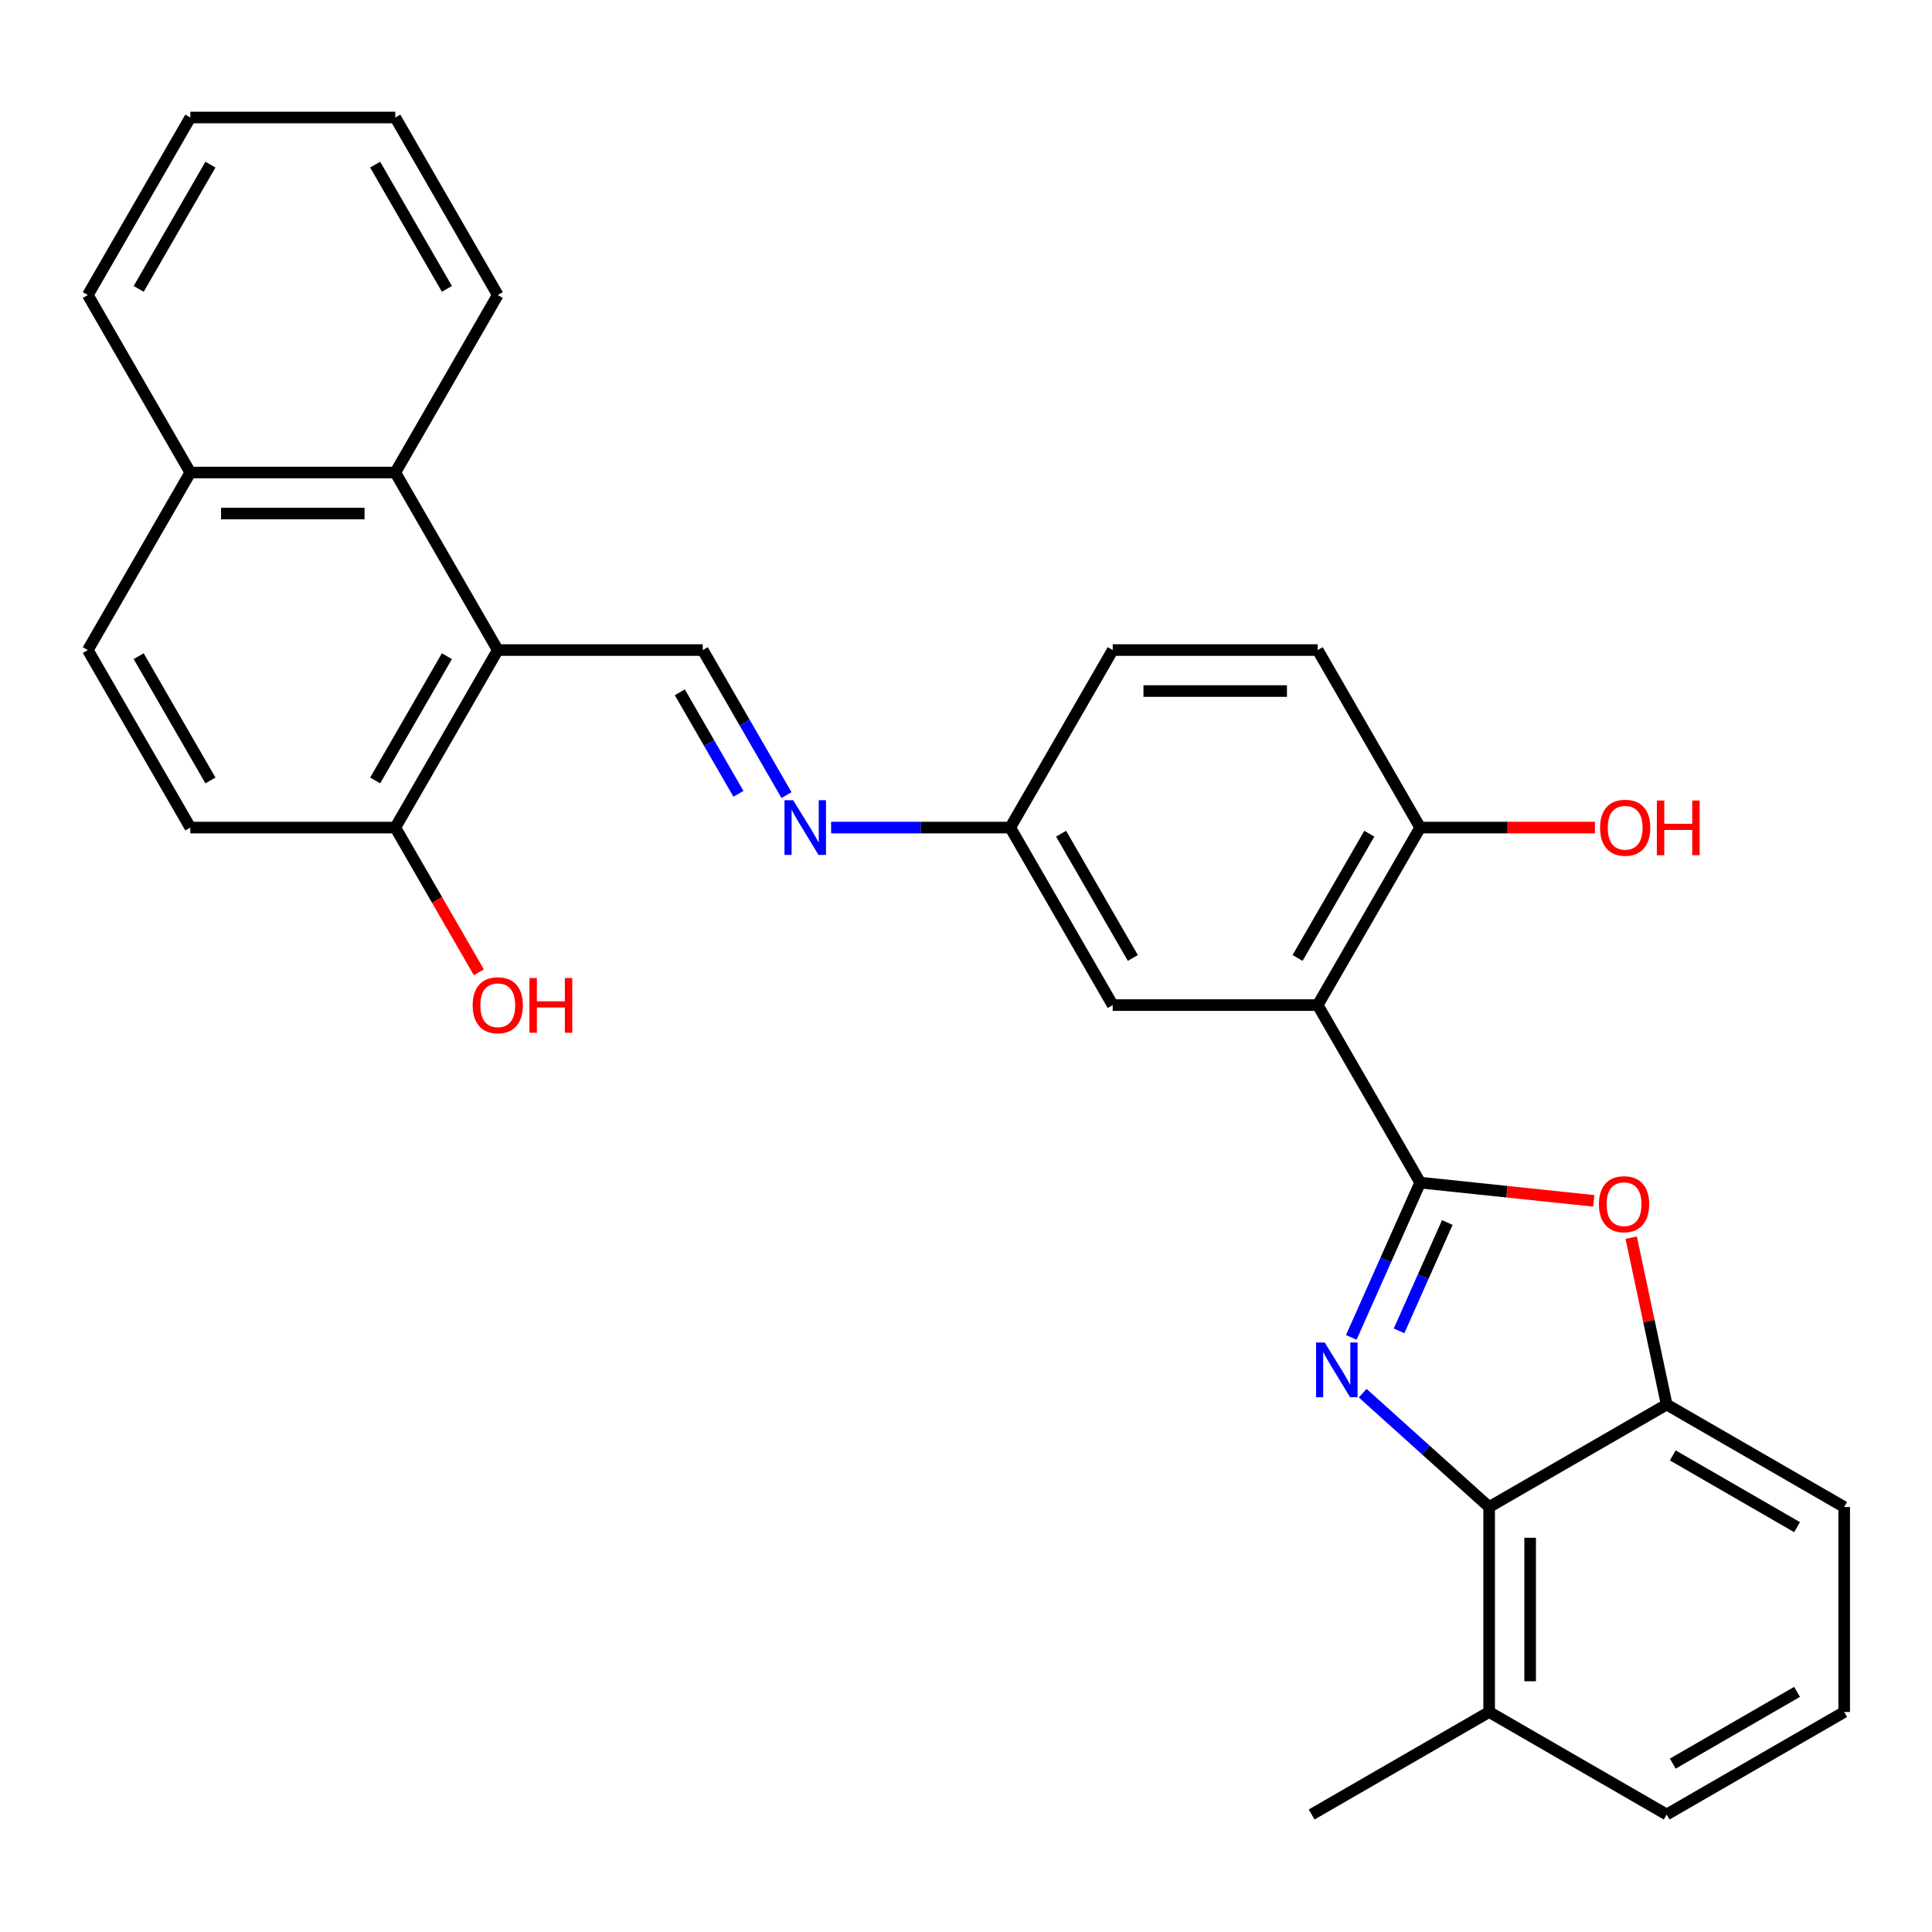 <?xml version='1.0' encoding='iso-8859-1'?>
<svg version='1.1' baseProfile='full'
              xmlns='http://www.w3.org/2000/svg'
                      xmlns:rdkit='http://www.rdkit.org/xml'
                      xmlns:xlink='http://www.w3.org/1999/xlink'
                  xml:space='preserve'
width='1000px' height='1000px' viewBox='0 0 1000 1000'>
<!-- END OF HEADER -->
<rect style='opacity:1.0;fill:#FFFFFF;stroke:none' width='1000' height='1000' x='0' y='0'> </rect>
<path class='bond-0' d='M 735.087,612.117 L 717.253,652.173' style='fill:none;fill-rule:evenodd;stroke:#000000;stroke-width:6px;stroke-linecap:butt;stroke-linejoin:miter;stroke-opacity:1' />
<path class='bond-0' d='M 717.253,652.173 L 699.419,692.229' style='fill:none;fill-rule:evenodd;stroke:#0000FF;stroke-width:6px;stroke-linecap:butt;stroke-linejoin:miter;stroke-opacity:1' />
<path class='bond-0' d='M 749.122,632.765 L 736.638,660.804' style='fill:none;fill-rule:evenodd;stroke:#000000;stroke-width:6px;stroke-linecap:butt;stroke-linejoin:miter;stroke-opacity:1' />
<path class='bond-0' d='M 736.638,660.804 L 724.154,688.843' style='fill:none;fill-rule:evenodd;stroke:#0000FF;stroke-width:6px;stroke-linecap:butt;stroke-linejoin:miter;stroke-opacity:1' />
<path class='bond-1' d='M 735.087,612.117 L 682.039,520.234' style='fill:none;fill-rule:evenodd;stroke:#000000;stroke-width:6px;stroke-linecap:butt;stroke-linejoin:miter;stroke-opacity:1' />
<path class='bond-2' d='M 735.087,612.117 L 780.019,616.84' style='fill:none;fill-rule:evenodd;stroke:#000000;stroke-width:6px;stroke-linecap:butt;stroke-linejoin:miter;stroke-opacity:1' />
<path class='bond-2' d='M 780.019,616.84 L 824.951,621.562' style='fill:none;fill-rule:evenodd;stroke:#FF0000;stroke-width:6px;stroke-linecap:butt;stroke-linejoin:miter;stroke-opacity:1' />
<path class='bond-3' d='M 705.326,721.101 L 738.053,750.568' style='fill:none;fill-rule:evenodd;stroke:#0000FF;stroke-width:6px;stroke-linecap:butt;stroke-linejoin:miter;stroke-opacity:1' />
<path class='bond-3' d='M 738.053,750.568 L 770.779,780.035' style='fill:none;fill-rule:evenodd;stroke:#000000;stroke-width:6px;stroke-linecap:butt;stroke-linejoin:miter;stroke-opacity:1' />
<path class='bond-9' d='M 682.039,520.234 L 735.087,428.351' style='fill:none;fill-rule:evenodd;stroke:#000000;stroke-width:6px;stroke-linecap:butt;stroke-linejoin:miter;stroke-opacity:1' />
<path class='bond-9' d='M 671.619,495.842 L 708.754,431.524' style='fill:none;fill-rule:evenodd;stroke:#000000;stroke-width:6px;stroke-linecap:butt;stroke-linejoin:miter;stroke-opacity:1' />
<path class='bond-10' d='M 682.039,520.234 L 575.941,520.234' style='fill:none;fill-rule:evenodd;stroke:#000000;stroke-width:6px;stroke-linecap:butt;stroke-linejoin:miter;stroke-opacity:1' />
<path class='bond-5' d='M 844.305,640.62 L 853.484,683.803' style='fill:none;fill-rule:evenodd;stroke:#FF0000;stroke-width:6px;stroke-linecap:butt;stroke-linejoin:miter;stroke-opacity:1' />
<path class='bond-5' d='M 853.484,683.803 L 862.662,726.986' style='fill:none;fill-rule:evenodd;stroke:#000000;stroke-width:6px;stroke-linecap:butt;stroke-linejoin:miter;stroke-opacity:1' />
<path class='bond-12' d='M 770.779,780.035 L 770.779,886.132' style='fill:none;fill-rule:evenodd;stroke:#000000;stroke-width:6px;stroke-linecap:butt;stroke-linejoin:miter;stroke-opacity:1' />
<path class='bond-12' d='M 791.999,795.949 L 791.999,870.218' style='fill:none;fill-rule:evenodd;stroke:#000000;stroke-width:6px;stroke-linecap:butt;stroke-linejoin:miter;stroke-opacity:1' />
<path class='bond-29' d='M 770.779,780.035 L 862.662,726.986' style='fill:none;fill-rule:evenodd;stroke:#000000;stroke-width:6px;stroke-linecap:butt;stroke-linejoin:miter;stroke-opacity:1' />
<path class='bond-4' d='M 257.649,336.468 L 363.747,336.468' style='fill:none;fill-rule:evenodd;stroke:#000000;stroke-width:6px;stroke-linecap:butt;stroke-linejoin:miter;stroke-opacity:1' />
<path class='bond-7' d='M 257.649,336.468 L 204.601,244.585' style='fill:none;fill-rule:evenodd;stroke:#000000;stroke-width:6px;stroke-linecap:butt;stroke-linejoin:miter;stroke-opacity:1' />
<path class='bond-11' d='M 257.649,336.468 L 204.601,428.351' style='fill:none;fill-rule:evenodd;stroke:#000000;stroke-width:6px;stroke-linecap:butt;stroke-linejoin:miter;stroke-opacity:1' />
<path class='bond-11' d='M 231.315,339.641 L 194.181,403.959' style='fill:none;fill-rule:evenodd;stroke:#000000;stroke-width:6px;stroke-linecap:butt;stroke-linejoin:miter;stroke-opacity:1' />
<path class='bond-21' d='M 862.662,726.986 L 954.545,780.035' style='fill:none;fill-rule:evenodd;stroke:#000000;stroke-width:6px;stroke-linecap:butt;stroke-linejoin:miter;stroke-opacity:1' />
<path class='bond-21' d='M 865.835,753.32 L 930.153,790.454' style='fill:none;fill-rule:evenodd;stroke:#000000;stroke-width:6px;stroke-linecap:butt;stroke-linejoin:miter;stroke-opacity:1' />
<path class='bond-6' d='M 363.747,336.468 L 385.418,374.003' style='fill:none;fill-rule:evenodd;stroke:#000000;stroke-width:6px;stroke-linecap:butt;stroke-linejoin:miter;stroke-opacity:1' />
<path class='bond-6' d='M 385.418,374.003 L 407.089,411.539' style='fill:none;fill-rule:evenodd;stroke:#0000FF;stroke-width:6px;stroke-linecap:butt;stroke-linejoin:miter;stroke-opacity:1' />
<path class='bond-6' d='M 351.871,358.338 L 367.041,384.613' style='fill:none;fill-rule:evenodd;stroke:#000000;stroke-width:6px;stroke-linecap:butt;stroke-linejoin:miter;stroke-opacity:1' />
<path class='bond-6' d='M 367.041,384.613 L 382.211,410.888' style='fill:none;fill-rule:evenodd;stroke:#0000FF;stroke-width:6px;stroke-linecap:butt;stroke-linejoin:miter;stroke-opacity:1' />
<path class='bond-13' d='M 204.601,244.585 L 98.503,244.585' style='fill:none;fill-rule:evenodd;stroke:#000000;stroke-width:6px;stroke-linecap:butt;stroke-linejoin:miter;stroke-opacity:1' />
<path class='bond-13' d='M 188.686,265.805 L 114.418,265.805' style='fill:none;fill-rule:evenodd;stroke:#000000;stroke-width:6px;stroke-linecap:butt;stroke-linejoin:miter;stroke-opacity:1' />
<path class='bond-22' d='M 204.601,244.585 L 257.649,152.702' style='fill:none;fill-rule:evenodd;stroke:#000000;stroke-width:6px;stroke-linecap:butt;stroke-linejoin:miter;stroke-opacity:1' />
<path class='bond-8' d='M 430.188,428.351 L 476.54,428.351' style='fill:none;fill-rule:evenodd;stroke:#0000FF;stroke-width:6px;stroke-linecap:butt;stroke-linejoin:miter;stroke-opacity:1' />
<path class='bond-8' d='M 476.54,428.351 L 522.893,428.351' style='fill:none;fill-rule:evenodd;stroke:#000000;stroke-width:6px;stroke-linecap:butt;stroke-linejoin:miter;stroke-opacity:1' />
<path class='bond-17' d='M 735.087,428.351 L 682.039,336.468' style='fill:none;fill-rule:evenodd;stroke:#000000;stroke-width:6px;stroke-linecap:butt;stroke-linejoin:miter;stroke-opacity:1' />
<path class='bond-19' d='M 735.087,428.351 L 780.31,428.351' style='fill:none;fill-rule:evenodd;stroke:#000000;stroke-width:6px;stroke-linecap:butt;stroke-linejoin:miter;stroke-opacity:1' />
<path class='bond-19' d='M 780.31,428.351 L 825.532,428.351' style='fill:none;fill-rule:evenodd;stroke:#FF0000;stroke-width:6px;stroke-linecap:butt;stroke-linejoin:miter;stroke-opacity:1' />
<path class='bond-14' d='M 575.941,520.234 L 522.893,428.351' style='fill:none;fill-rule:evenodd;stroke:#000000;stroke-width:6px;stroke-linecap:butt;stroke-linejoin:miter;stroke-opacity:1' />
<path class='bond-14' d='M 586.361,495.842 L 549.227,431.524' style='fill:none;fill-rule:evenodd;stroke:#000000;stroke-width:6px;stroke-linecap:butt;stroke-linejoin:miter;stroke-opacity:1' />
<path class='bond-15' d='M 204.601,428.351 L 98.503,428.351' style='fill:none;fill-rule:evenodd;stroke:#000000;stroke-width:6px;stroke-linecap:butt;stroke-linejoin:miter;stroke-opacity:1' />
<path class='bond-20' d='M 204.601,428.351 L 226.225,465.806' style='fill:none;fill-rule:evenodd;stroke:#000000;stroke-width:6px;stroke-linecap:butt;stroke-linejoin:miter;stroke-opacity:1' />
<path class='bond-20' d='M 226.225,465.806 L 247.85,503.262' style='fill:none;fill-rule:evenodd;stroke:#FF0000;stroke-width:6px;stroke-linecap:butt;stroke-linejoin:miter;stroke-opacity:1' />
<path class='bond-24' d='M 770.779,886.132 L 862.662,939.181' style='fill:none;fill-rule:evenodd;stroke:#000000;stroke-width:6px;stroke-linecap:butt;stroke-linejoin:miter;stroke-opacity:1' />
<path class='bond-25' d='M 770.779,886.132 L 678.896,939.181' style='fill:none;fill-rule:evenodd;stroke:#000000;stroke-width:6px;stroke-linecap:butt;stroke-linejoin:miter;stroke-opacity:1' />
<path class='bond-26' d='M 98.503,244.585 L 45.455,152.702' style='fill:none;fill-rule:evenodd;stroke:#000000;stroke-width:6px;stroke-linecap:butt;stroke-linejoin:miter;stroke-opacity:1' />
<path class='bond-32' d='M 98.503,244.585 L 45.455,336.468' style='fill:none;fill-rule:evenodd;stroke:#000000;stroke-width:6px;stroke-linecap:butt;stroke-linejoin:miter;stroke-opacity:1' />
<path class='bond-18' d='M 522.893,428.351 L 575.941,336.468' style='fill:none;fill-rule:evenodd;stroke:#000000;stroke-width:6px;stroke-linecap:butt;stroke-linejoin:miter;stroke-opacity:1' />
<path class='bond-16' d='M 98.503,428.351 L 45.455,336.468' style='fill:none;fill-rule:evenodd;stroke:#000000;stroke-width:6px;stroke-linecap:butt;stroke-linejoin:miter;stroke-opacity:1' />
<path class='bond-16' d='M 108.923,403.959 L 71.788,339.641' style='fill:none;fill-rule:evenodd;stroke:#000000;stroke-width:6px;stroke-linecap:butt;stroke-linejoin:miter;stroke-opacity:1' />
<path class='bond-30' d='M 682.039,336.468 L 575.941,336.468' style='fill:none;fill-rule:evenodd;stroke:#000000;stroke-width:6px;stroke-linecap:butt;stroke-linejoin:miter;stroke-opacity:1' />
<path class='bond-30' d='M 666.124,357.688 L 591.856,357.688' style='fill:none;fill-rule:evenodd;stroke:#000000;stroke-width:6px;stroke-linecap:butt;stroke-linejoin:miter;stroke-opacity:1' />
<path class='bond-23' d='M 954.545,780.035 L 954.545,886.132' style='fill:none;fill-rule:evenodd;stroke:#000000;stroke-width:6px;stroke-linecap:butt;stroke-linejoin:miter;stroke-opacity:1' />
<path class='bond-27' d='M 257.649,152.702 L 204.601,60.819' style='fill:none;fill-rule:evenodd;stroke:#000000;stroke-width:6px;stroke-linecap:butt;stroke-linejoin:miter;stroke-opacity:1' />
<path class='bond-27' d='M 231.315,149.529 L 194.181,85.211' style='fill:none;fill-rule:evenodd;stroke:#000000;stroke-width:6px;stroke-linecap:butt;stroke-linejoin:miter;stroke-opacity:1' />
<path class='bond-31' d='M 954.545,886.132 L 862.662,939.181' style='fill:none;fill-rule:evenodd;stroke:#000000;stroke-width:6px;stroke-linecap:butt;stroke-linejoin:miter;stroke-opacity:1' />
<path class='bond-31' d='M 930.153,875.713 L 865.835,912.847' style='fill:none;fill-rule:evenodd;stroke:#000000;stroke-width:6px;stroke-linecap:butt;stroke-linejoin:miter;stroke-opacity:1' />
<path class='bond-33' d='M 45.455,152.702 L 98.503,60.819' style='fill:none;fill-rule:evenodd;stroke:#000000;stroke-width:6px;stroke-linecap:butt;stroke-linejoin:miter;stroke-opacity:1' />
<path class='bond-33' d='M 71.788,149.529 L 108.923,85.211' style='fill:none;fill-rule:evenodd;stroke:#000000;stroke-width:6px;stroke-linecap:butt;stroke-linejoin:miter;stroke-opacity:1' />
<path class='bond-28' d='M 204.601,60.819 L 98.503,60.819' style='fill:none;fill-rule:evenodd;stroke:#000000;stroke-width:6px;stroke-linecap:butt;stroke-linejoin:miter;stroke-opacity:1' />
<path  class='atom-1' d='M 685.674 694.882
L 694.954 709.882
Q 695.874 711.362, 697.354 714.042
Q 698.834 716.722, 698.914 716.882
L 698.914 694.882
L 702.674 694.882
L 702.674 723.202
L 698.794 723.202
L 688.834 706.802
Q 687.674 704.882, 686.434 702.682
Q 685.234 700.482, 684.874 699.802
L 684.874 723.202
L 681.194 723.202
L 681.194 694.882
L 685.674 694.882
' fill='#0000FF'/>
<path  class='atom-3' d='M 827.604 623.287
Q 827.604 616.487, 830.964 612.687
Q 834.324 608.887, 840.604 608.887
Q 846.884 608.887, 850.244 612.687
Q 853.604 616.487, 853.604 623.287
Q 853.604 630.167, 850.204 634.087
Q 846.804 637.967, 840.604 637.967
Q 834.364 637.967, 830.964 634.087
Q 827.604 630.207, 827.604 623.287
M 840.604 634.767
Q 844.924 634.767, 847.244 631.887
Q 849.604 628.967, 849.604 623.287
Q 849.604 617.727, 847.244 614.927
Q 844.924 612.087, 840.604 612.087
Q 836.284 612.087, 833.924 614.887
Q 831.604 617.687, 831.604 623.287
Q 831.604 629.007, 833.924 631.887
Q 836.284 634.767, 840.604 634.767
' fill='#FF0000'/>
<path  class='atom-9' d='M 410.535 414.191
L 419.815 429.191
Q 420.735 430.671, 422.215 433.351
Q 423.695 436.031, 423.775 436.191
L 423.775 414.191
L 427.535 414.191
L 427.535 442.511
L 423.655 442.511
L 413.695 426.111
Q 412.535 424.191, 411.295 421.991
Q 410.095 419.791, 409.735 419.111
L 409.735 442.511
L 406.055 442.511
L 406.055 414.191
L 410.535 414.191
' fill='#0000FF'/>
<path  class='atom-20' d='M 828.185 428.431
Q 828.185 421.631, 831.545 417.831
Q 834.905 414.031, 841.185 414.031
Q 847.465 414.031, 850.825 417.831
Q 854.185 421.631, 854.185 428.431
Q 854.185 435.311, 850.785 439.231
Q 847.385 443.111, 841.185 443.111
Q 834.945 443.111, 831.545 439.231
Q 828.185 435.351, 828.185 428.431
M 841.185 439.911
Q 845.505 439.911, 847.825 437.031
Q 850.185 434.111, 850.185 428.431
Q 850.185 422.871, 847.825 420.071
Q 845.505 417.231, 841.185 417.231
Q 836.865 417.231, 834.505 420.031
Q 832.185 422.831, 832.185 428.431
Q 832.185 434.151, 834.505 437.031
Q 836.865 439.911, 841.185 439.911
' fill='#FF0000'/>
<path  class='atom-20' d='M 857.585 414.351
L 861.425 414.351
L 861.425 426.391
L 875.905 426.391
L 875.905 414.351
L 879.745 414.351
L 879.745 442.671
L 875.905 442.671
L 875.905 429.591
L 861.425 429.591
L 861.425 442.671
L 857.585 442.671
L 857.585 414.351
' fill='#FF0000'/>
<path  class='atom-21' d='M 244.649 520.314
Q 244.649 513.514, 248.009 509.714
Q 251.369 505.914, 257.649 505.914
Q 263.929 505.914, 267.289 509.714
Q 270.649 513.514, 270.649 520.314
Q 270.649 527.194, 267.249 531.114
Q 263.849 534.994, 257.649 534.994
Q 251.409 534.994, 248.009 531.114
Q 244.649 527.234, 244.649 520.314
M 257.649 531.794
Q 261.969 531.794, 264.289 528.914
Q 266.649 525.994, 266.649 520.314
Q 266.649 514.754, 264.289 511.954
Q 261.969 509.114, 257.649 509.114
Q 253.329 509.114, 250.969 511.914
Q 248.649 514.714, 248.649 520.314
Q 248.649 526.034, 250.969 528.914
Q 253.329 531.794, 257.649 531.794
' fill='#FF0000'/>
<path  class='atom-21' d='M 274.049 506.234
L 277.889 506.234
L 277.889 518.274
L 292.369 518.274
L 292.369 506.234
L 296.209 506.234
L 296.209 534.554
L 292.369 534.554
L 292.369 521.474
L 277.889 521.474
L 277.889 534.554
L 274.049 534.554
L 274.049 506.234
' fill='#FF0000'/>
</svg>
